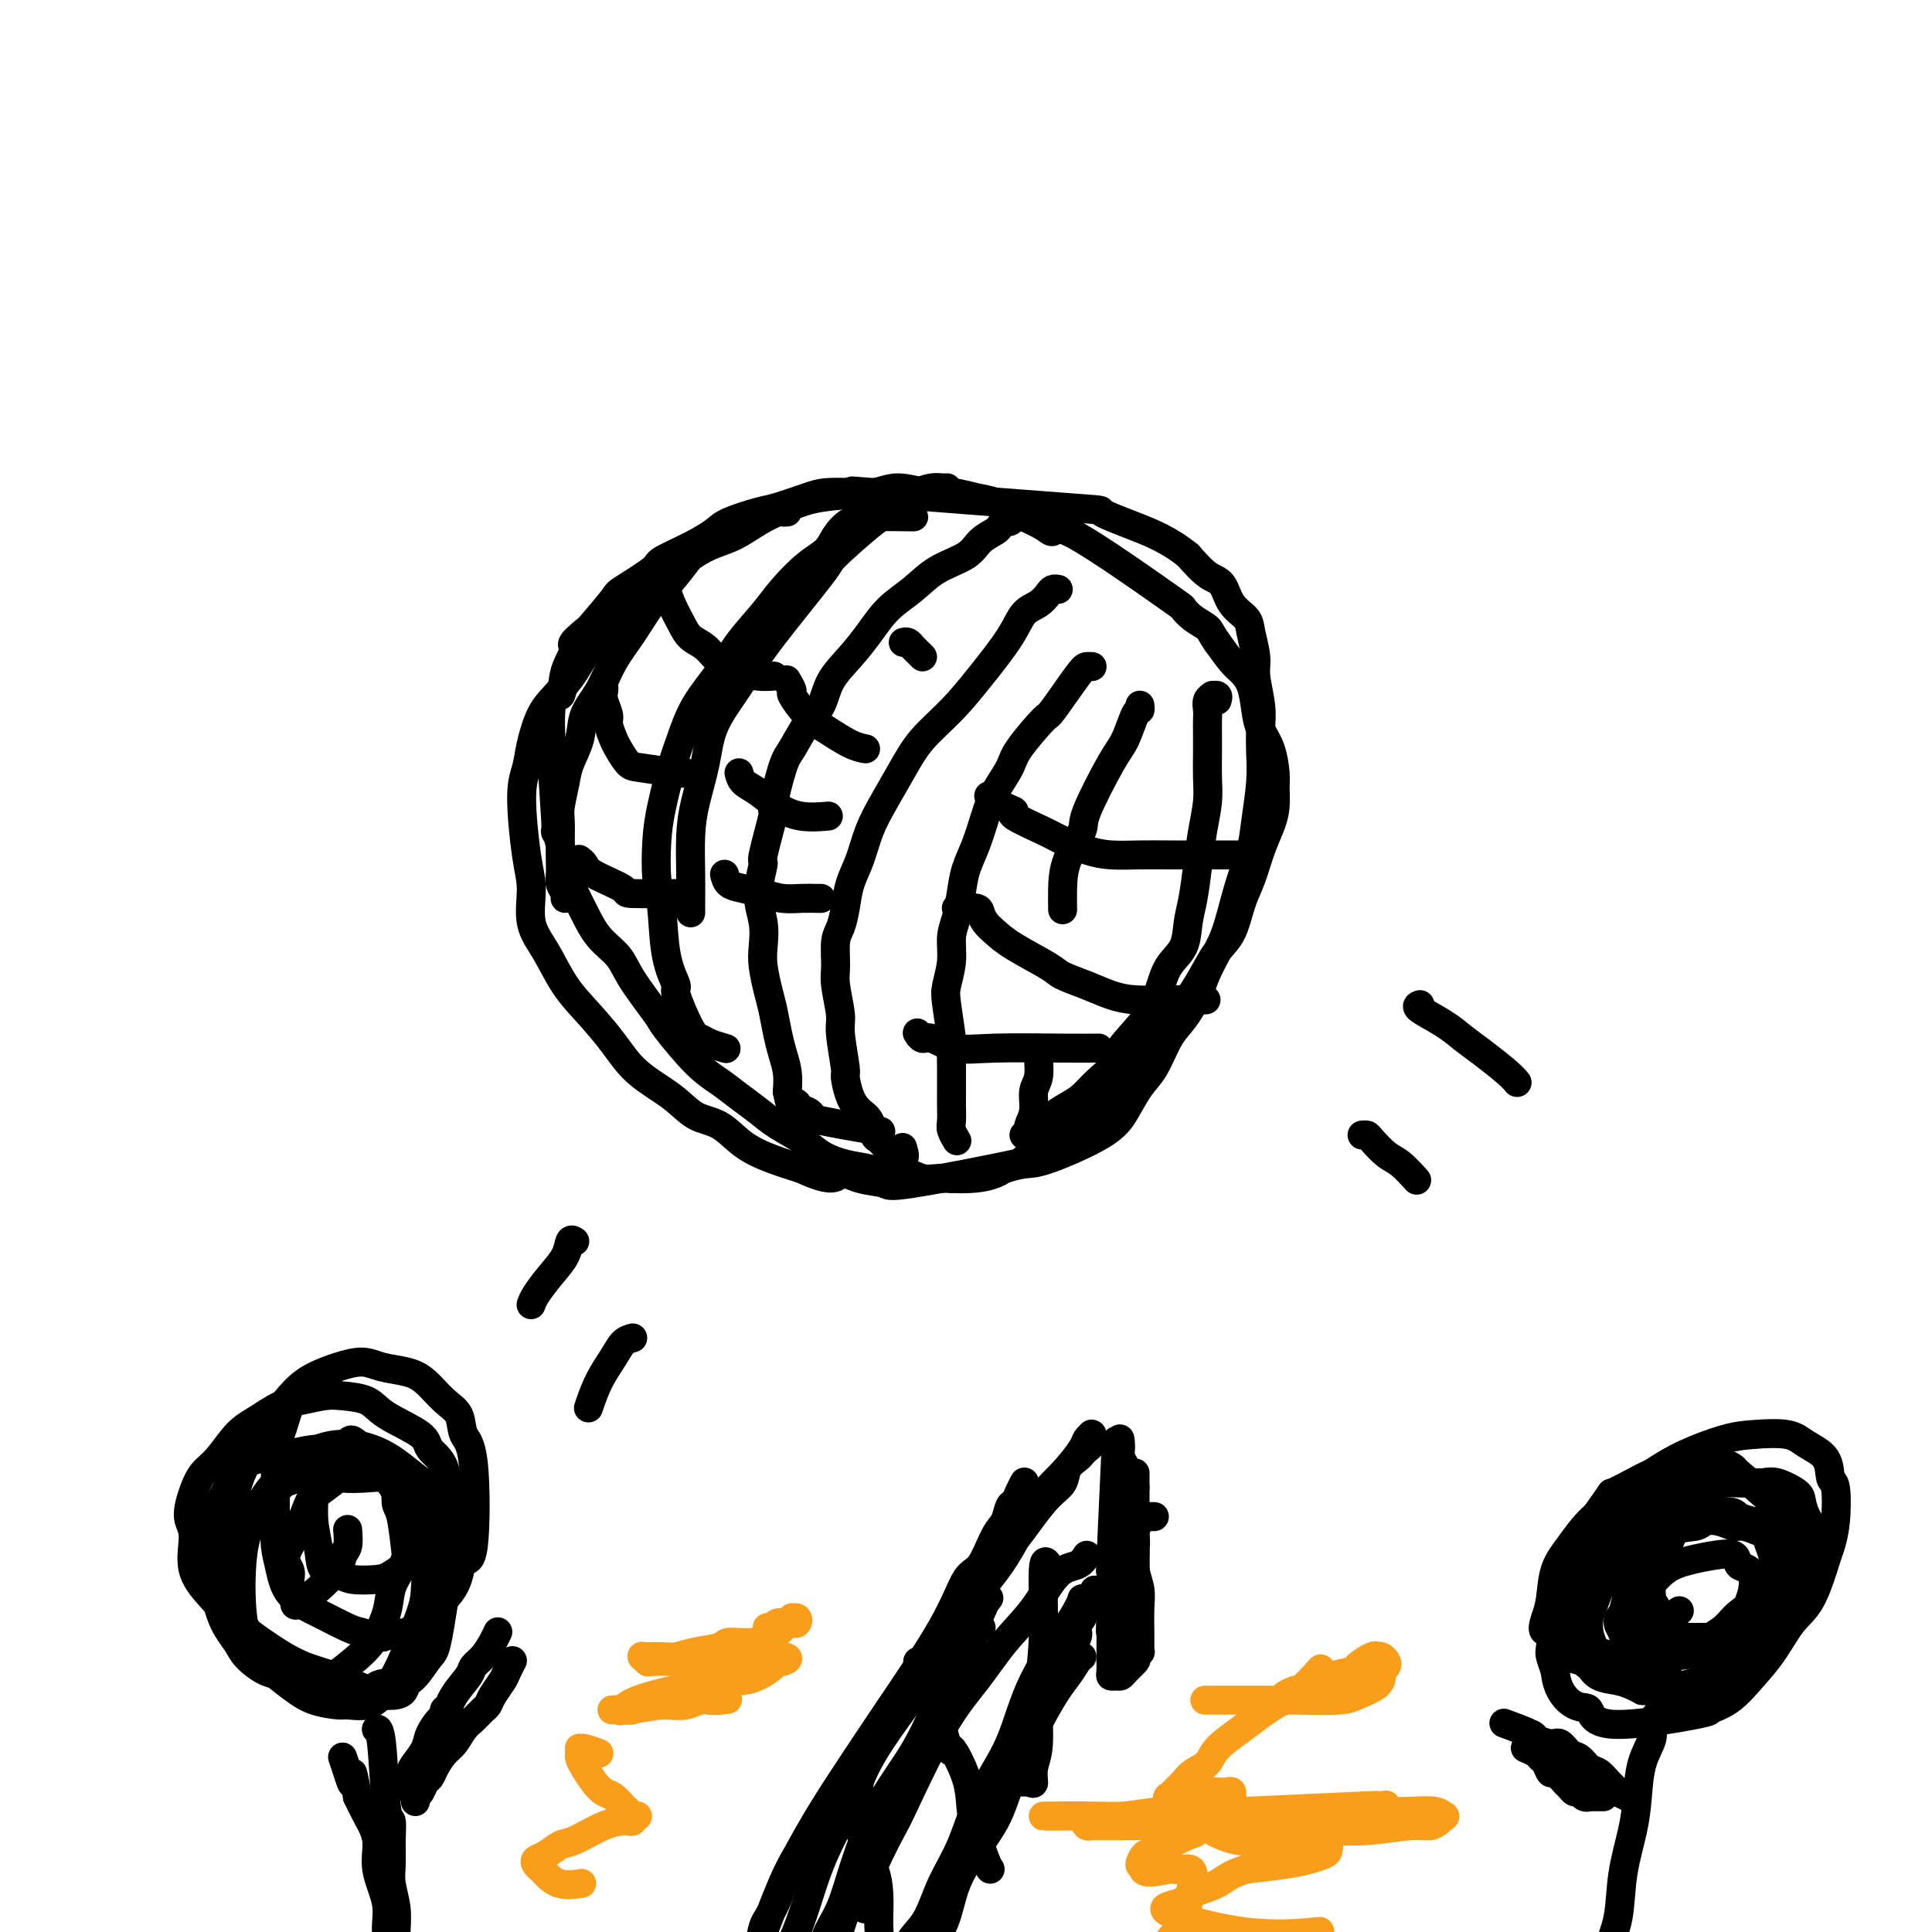 <svg viewBox='0 0 400 400' version='1.1' xmlns='http://www.w3.org/2000/svg' xmlns:xlink='http://www.w3.org/1999/xlink'><g fill='none' stroke='#000000' stroke-width='6' stroke-linecap='round' stroke-linejoin='round'><path d='M163,106c-0.399,0.039 -0.797,0.079 -1,0c-0.203,-0.079 -0.209,-0.276 -1,0c-0.791,0.276 -2.366,1.025 -4,2c-1.634,0.975 -3.326,2.177 -5,3c-1.674,0.823 -3.331,1.266 -5,2c-1.669,0.734 -3.349,1.758 -5,3c-1.651,1.242 -3.273,2.701 -5,4c-1.727,1.299 -3.557,2.437 -5,4c-1.443,1.563 -2.497,3.549 -4,5c-1.503,1.451 -3.453,2.365 -5,4c-1.547,1.635 -2.690,3.991 -4,6c-1.310,2.009 -2.786,3.671 -4,5c-1.214,1.329 -2.165,2.326 -3,4c-0.835,1.674 -1.554,4.027 -2,6c-0.446,1.973 -0.619,3.566 -1,5c-0.381,1.434 -0.969,2.709 -1,6c-0.031,3.291 0.497,8.598 1,12c0.503,3.402 0.983,4.897 1,7c0.017,2.103 -0.429,4.812 0,7c0.429,2.188 1.732,3.855 3,6c1.268,2.145 2.502,4.768 4,7c1.498,2.232 3.260,4.072 5,6c1.740,1.928 3.458,3.943 5,6c1.542,2.057 2.907,4.157 5,6c2.093,1.843 4.915,3.428 7,5c2.085,1.572 3.434,3.131 5,4c1.566,0.869 3.347,1.047 5,2c1.653,0.953 3.176,2.680 5,4c1.824,1.320 3.950,2.234 6,3c2.050,0.766 4.025,1.383 6,2'/><path d='M166,242c6.908,3.272 7.180,1.451 8,1c0.820,-0.451 2.190,0.469 4,1c1.810,0.531 4.061,0.672 5,1c0.939,0.328 0.567,0.843 6,0c5.433,-0.843 16.672,-3.043 21,-4c4.328,-0.957 1.746,-0.671 2,-1c0.254,-0.329 3.343,-1.273 6,-3c2.657,-1.727 4.881,-4.238 6,-5c1.119,-0.762 1.132,0.226 3,-2c1.868,-2.226 5.591,-7.667 8,-11c2.409,-3.333 3.503,-4.560 5,-6c1.497,-1.440 3.398,-3.095 5,-5c1.602,-1.905 2.904,-4.062 4,-6c1.096,-1.938 1.984,-3.658 3,-5c1.016,-1.342 2.160,-2.305 3,-4c0.840,-1.695 1.378,-4.122 2,-6c0.622,-1.878 1.329,-3.206 2,-5c0.671,-1.794 1.305,-4.053 2,-6c0.695,-1.947 1.452,-3.581 2,-5c0.548,-1.419 0.886,-2.623 1,-4c0.114,-1.377 0.003,-2.926 0,-4c-0.003,-1.074 0.102,-1.673 0,-3c-0.102,-1.327 -0.412,-3.381 -1,-5c-0.588,-1.619 -1.455,-2.802 -2,-4c-0.545,-1.198 -0.768,-2.409 -1,-4c-0.232,-1.591 -0.475,-3.560 -1,-5c-0.525,-1.440 -1.334,-2.349 -2,-3c-0.666,-0.651 -1.190,-1.043 -2,-2c-0.810,-0.957 -1.905,-2.478 -3,-4'/><path d='M252,133c-1.388,-1.984 -1.360,-2.443 -2,-3c-0.640,-0.557 -1.950,-1.213 -3,-2c-1.050,-0.787 -1.840,-1.705 -2,-2c-0.160,-0.295 0.311,0.033 -4,-3c-4.311,-3.033 -13.404,-9.428 -18,-12c-4.596,-2.572 -4.694,-1.323 -5,-1c-0.306,0.323 -0.821,-0.280 -2,-1c-1.179,-0.720 -3.021,-1.556 -4,-2c-0.979,-0.444 -1.096,-0.496 -2,-1c-0.904,-0.504 -2.597,-1.460 -4,-2c-1.403,-0.540 -2.517,-0.663 -4,-1c-1.483,-0.337 -3.336,-0.889 -5,-1c-1.664,-0.111 -3.138,0.218 -5,0c-1.862,-0.218 -4.113,-0.985 -6,-1c-1.887,-0.015 -3.412,0.721 -5,1c-1.588,0.279 -3.240,0.101 -5,0c-1.760,-0.101 -3.627,-0.126 -5,0c-1.373,0.126 -2.253,0.403 -4,1c-1.747,0.597 -4.362,1.513 -6,2c-1.638,0.487 -2.300,0.543 -4,1c-1.700,0.457 -4.440,1.313 -6,2c-1.560,0.687 -1.942,1.203 -3,2c-1.058,0.797 -2.791,1.873 -5,3c-2.209,1.127 -4.893,2.305 -6,3c-1.107,0.695 -0.637,0.908 -2,2c-1.363,1.092 -4.559,3.063 -6,4c-1.441,0.937 -1.126,0.839 -2,2c-0.874,1.161 -2.937,3.580 -5,6'/><path d='M122,130c-5.051,4.094 -3.178,3.328 -3,4c0.178,0.672 -1.340,2.784 -2,5c-0.660,2.216 -0.461,4.538 -1,5c-0.539,0.462 -1.817,-0.937 -2,4c-0.183,4.937 0.727,16.211 1,21c0.273,4.789 -0.093,3.094 0,3c0.093,-0.094 0.646,1.412 1,3c0.354,1.588 0.511,3.257 1,5c0.489,1.743 1.311,3.561 2,5c0.689,1.439 1.247,2.498 2,4c0.753,1.502 1.703,3.448 3,5c1.297,1.552 2.940,2.712 4,4c1.060,1.288 1.536,2.704 3,5c1.464,2.296 3.917,5.472 5,7c1.083,1.528 0.796,1.410 2,3c1.204,1.590 3.899,4.890 6,7c2.101,2.110 3.608,3.029 5,4c1.392,0.971 2.667,1.993 4,3c1.333,1.007 2.722,2.000 4,3c1.278,1.000 2.445,2.008 4,3c1.555,0.992 3.496,1.969 5,3c1.504,1.031 2.570,2.118 4,3c1.430,0.882 3.226,1.561 5,2c1.774,0.439 3.528,0.640 5,1c1.472,0.360 2.662,0.881 4,1c1.338,0.119 2.822,-0.164 4,0c1.178,0.164 2.048,0.775 3,1c0.952,0.225 1.986,0.064 3,0c1.014,-0.064 2.007,-0.032 3,0'/><path d='M197,244c5.375,0.282 7.813,-0.514 9,-1c1.187,-0.486 1.122,-0.663 2,-1c0.878,-0.337 2.699,-0.835 4,-1c1.301,-0.165 2.081,0.002 5,-1c2.919,-1.002 7.979,-3.174 11,-5c3.021,-1.826 4.005,-3.305 5,-5c0.995,-1.695 2.000,-3.604 3,-5c1.000,-1.396 1.996,-2.279 3,-4c1.004,-1.721 2.016,-4.279 3,-6c0.984,-1.721 1.940,-2.604 3,-4c1.060,-1.396 2.223,-3.306 3,-5c0.777,-1.694 1.168,-3.172 2,-5c0.832,-1.828 2.107,-4.004 3,-6c0.893,-1.996 1.406,-3.810 2,-6c0.594,-2.190 1.270,-4.755 2,-7c0.730,-2.245 1.516,-4.168 2,-6c0.484,-1.832 0.667,-3.572 1,-6c0.333,-2.428 0.817,-5.542 1,-8c0.183,-2.458 0.064,-4.259 0,-6c-0.064,-1.741 -0.073,-3.421 0,-5c0.073,-1.579 0.229,-3.055 0,-5c-0.229,-1.945 -0.842,-4.357 -1,-6c-0.158,-1.643 0.138,-2.517 0,-4c-0.138,-1.483 -0.711,-3.575 -1,-5c-0.289,-1.425 -0.296,-2.183 -1,-3c-0.704,-0.817 -2.106,-1.693 -3,-3c-0.894,-1.307 -1.279,-3.044 -2,-4c-0.721,-0.956 -1.777,-1.130 -3,-2c-1.223,-0.870 -2.611,-2.435 -4,-4'/><path d='M246,115c-3.885,-3.191 -7.596,-4.670 -11,-6c-3.404,-1.330 -6.499,-2.512 -7,-3c-0.501,-0.488 1.594,-0.282 -8,-1c-9.594,-0.718 -30.875,-2.359 -39,-3c-8.125,-0.641 -3.092,-0.281 -3,0c0.092,0.281 -4.757,0.485 -8,1c-3.243,0.515 -4.880,1.343 -7,2c-2.120,0.657 -4.724,1.143 -7,2c-2.276,0.857 -4.226,2.086 -6,3c-1.774,0.914 -3.374,1.513 -5,3c-1.626,1.487 -3.277,3.863 -5,6c-1.723,2.137 -3.516,4.034 -5,6c-1.484,1.966 -2.659,4.002 -4,6c-1.341,1.998 -2.850,3.959 -4,6c-1.150,2.041 -1.943,4.161 -3,6c-1.057,1.839 -2.378,3.396 -3,5c-0.622,1.604 -0.545,3.256 -1,5c-0.455,1.744 -1.442,3.580 -2,5c-0.558,1.420 -0.685,2.424 -1,4c-0.315,1.576 -0.816,3.724 -1,5c-0.184,1.276 -0.050,1.678 0,3c0.050,1.322 0.017,3.562 0,5c-0.017,1.438 -0.019,2.074 0,3c0.019,0.926 0.057,2.143 0,3c-0.057,0.857 -0.211,1.353 0,2c0.211,0.647 0.788,1.443 1,2c0.212,0.557 0.061,0.873 0,1c-0.061,0.127 -0.030,0.063 0,0'/><path d='M196,101c0.073,-0.005 0.145,-0.010 0,0c-0.145,0.010 -0.509,0.035 -1,0c-0.491,-0.035 -1.110,-0.131 -2,0c-0.890,0.131 -2.050,0.489 -3,1c-0.950,0.511 -1.689,1.173 -3,2c-1.311,0.827 -3.195,1.817 -6,4c-2.805,2.183 -6.530,5.558 -8,7c-1.470,1.442 -0.683,0.952 -3,4c-2.317,3.048 -7.738,9.633 -11,14c-3.262,4.367 -4.366,6.517 -6,9c-1.634,2.483 -3.797,5.299 -5,8c-1.203,2.701 -1.447,5.287 -2,8c-0.553,2.713 -1.416,5.554 -2,8c-0.584,2.446 -0.888,4.498 -1,7c-0.112,2.502 -0.030,5.454 0,8c0.030,2.546 0.008,4.685 0,6c-0.008,1.315 -0.002,1.804 0,2c0.002,0.196 0.001,0.098 0,0'/><path d='M189,107c0.240,0.011 0.480,0.023 -1,0c-1.480,-0.023 -4.681,-0.080 -7,0c-2.319,0.080 -3.758,0.295 -5,1c-1.242,0.705 -2.287,1.898 -3,3c-0.713,1.102 -1.093,2.113 -2,3c-0.907,0.887 -2.341,1.648 -4,3c-1.659,1.352 -3.543,3.293 -5,5c-1.457,1.707 -2.487,3.180 -4,5c-1.513,1.820 -3.507,3.988 -5,6c-1.493,2.012 -2.484,3.867 -4,6c-1.516,2.133 -3.559,4.545 -5,7c-1.441,2.455 -2.282,4.954 -3,7c-0.718,2.046 -1.313,3.641 -2,6c-0.687,2.359 -1.464,5.483 -2,8c-0.536,2.517 -0.829,4.426 -1,7c-0.171,2.574 -0.220,5.811 0,8c0.220,2.189 0.710,3.329 1,6c0.290,2.671 0.382,6.873 1,10c0.618,3.127 1.764,5.181 2,6c0.236,0.819 -0.437,0.405 0,2c0.437,1.595 1.985,5.198 3,7c1.015,1.802 1.499,1.803 2,2c0.501,0.197 1.020,0.592 2,1c0.980,0.408 2.423,0.831 3,1c0.577,0.169 0.289,0.085 0,0'/><path d='M210,107c-0.337,0.448 -0.674,0.896 -1,1c-0.326,0.104 -0.640,-0.135 -1,0c-0.360,0.135 -0.767,0.643 -1,1c-0.233,0.357 -0.294,0.563 -1,1c-0.706,0.437 -2.057,1.105 -3,2c-0.943,0.895 -1.476,2.016 -3,3c-1.524,0.984 -4.038,1.830 -6,3c-1.962,1.170 -3.373,2.664 -5,4c-1.627,1.336 -3.471,2.514 -5,4c-1.529,1.486 -2.744,3.281 -4,5c-1.256,1.719 -2.553,3.364 -4,5c-1.447,1.636 -3.044,3.265 -4,5c-0.956,1.735 -1.269,3.577 -2,5c-0.731,1.423 -1.878,2.426 -3,4c-1.122,1.574 -2.217,3.719 -3,5c-0.783,1.281 -1.252,1.697 -2,4c-0.748,2.303 -1.774,6.491 -2,8c-0.226,1.509 0.350,0.338 0,2c-0.350,1.662 -1.624,6.156 -2,8c-0.376,1.844 0.147,1.037 0,2c-0.147,0.963 -0.965,3.696 -1,6c-0.035,2.304 0.711,4.180 1,6c0.289,1.820 0.119,3.586 0,5c-0.119,1.414 -0.187,2.478 0,4c0.187,1.522 0.628,3.502 1,5c0.372,1.498 0.674,2.515 1,4c0.326,1.485 0.675,3.439 1,5c0.325,1.561 0.626,2.728 1,4c0.374,1.272 0.821,2.649 1,4c0.179,1.351 0.089,2.675 0,4'/><path d='M163,226c1.408,7.035 1.929,4.121 2,3c0.071,-1.121 -0.308,-0.451 0,0c0.308,0.451 1.304,0.682 2,1c0.696,0.318 1.094,0.725 1,1c-0.094,0.275 -0.679,0.420 2,1c2.679,0.580 8.623,1.594 11,2c2.377,0.406 1.189,0.203 0,0'/><path d='M219,122c0.094,0.017 0.187,0.033 0,0c-0.187,-0.033 -0.655,-0.116 -1,0c-0.345,0.116 -0.565,0.430 -1,1c-0.435,0.570 -1.083,1.396 -2,2c-0.917,0.604 -2.104,0.985 -3,2c-0.896,1.015 -1.502,2.663 -3,5c-1.498,2.337 -3.888,5.362 -6,8c-2.112,2.638 -3.945,4.889 -6,7c-2.055,2.111 -4.332,4.083 -6,6c-1.668,1.917 -2.727,3.778 -4,6c-1.273,2.222 -2.761,4.803 -4,7c-1.239,2.197 -2.230,4.010 -3,6c-0.770,1.990 -1.321,4.158 -2,6c-0.679,1.842 -1.488,3.357 -2,5c-0.512,1.643 -0.727,3.413 -1,5c-0.273,1.587 -0.605,2.992 -1,4c-0.395,1.008 -0.853,1.620 -1,3c-0.147,1.380 0.017,3.530 0,5c-0.017,1.470 -0.215,2.261 0,4c0.215,1.739 0.845,4.426 1,6c0.155,1.574 -0.163,2.036 0,4c0.163,1.964 0.807,5.431 1,7c0.193,1.569 -0.064,1.240 0,2c0.064,0.760 0.450,2.608 1,4c0.550,1.392 1.264,2.327 2,3c0.736,0.673 1.496,1.084 2,2c0.504,0.916 0.754,2.338 1,3c0.246,0.662 0.489,0.563 1,1c0.511,0.437 1.289,1.411 2,2c0.711,0.589 1.356,0.795 2,1'/><path d='M186,239c1.778,1.644 1.222,-0.244 1,-1c-0.222,-0.756 -0.111,-0.378 0,0'/><path d='M226,138c0.092,0.005 0.183,0.010 0,0c-0.183,-0.010 -0.641,-0.036 -1,0c-0.359,0.036 -0.619,0.132 -2,2c-1.381,1.868 -3.882,5.507 -5,7c-1.118,1.493 -0.852,0.841 -2,2c-1.148,1.159 -3.711,4.129 -5,6c-1.289,1.871 -1.305,2.642 -2,4c-0.695,1.358 -2.070,3.303 -3,5c-0.930,1.697 -1.415,3.146 -2,5c-0.585,1.854 -1.271,4.112 -2,6c-0.729,1.888 -1.501,3.406 -2,5c-0.499,1.594 -0.726,3.263 -1,5c-0.274,1.737 -0.596,3.542 -1,5c-0.404,1.458 -0.889,2.570 -1,4c-0.111,1.430 0.152,3.179 0,5c-0.152,1.821 -0.720,3.714 -1,5c-0.280,1.286 -0.271,1.965 0,4c0.271,2.035 0.805,5.426 1,7c0.195,1.574 0.053,1.332 0,2c-0.053,0.668 -0.015,2.248 0,4c0.015,1.752 0.008,3.678 0,5c-0.008,1.322 -0.016,2.039 0,3c0.016,0.961 0.056,2.165 0,3c-0.056,0.835 -0.207,1.302 0,2c0.207,0.698 0.774,1.628 1,2c0.226,0.372 0.113,0.186 0,0'/><path d='M138,119c0.017,0.796 0.034,1.593 0,2c-0.034,0.407 -0.119,0.426 0,1c0.119,0.574 0.443,1.705 1,3c0.557,1.295 1.348,2.756 2,4c0.652,1.244 1.164,2.270 2,3c0.836,0.730 1.997,1.162 3,2c1.003,0.838 1.849,2.081 3,3c1.151,0.919 2.608,1.514 4,2c1.392,0.486 2.721,0.862 4,1c1.279,0.138 2.508,0.040 3,0c0.492,-0.040 0.246,-0.020 0,0'/><path d='M125,142c0.032,0.277 0.064,0.553 0,1c-0.064,0.447 -0.225,1.063 0,2c0.225,0.937 0.837,2.195 1,3c0.163,0.805 -0.123,1.157 0,2c0.123,0.843 0.656,2.177 1,3c0.344,0.823 0.498,1.135 1,2c0.502,0.865 1.350,2.284 2,3c0.650,0.716 1.102,0.728 3,1c1.898,0.272 5.242,0.804 7,1c1.758,0.196 1.931,0.056 2,0c0.069,-0.056 0.035,-0.028 0,0'/><path d='M205,165c-0.268,-0.199 -0.535,-0.397 0,0c0.535,0.397 1.874,1.391 3,2c1.126,0.609 2.040,0.835 2,1c-0.040,0.165 -1.034,0.268 0,1c1.034,0.732 4.095,2.091 6,3c1.905,0.909 2.652,1.368 4,2c1.348,0.632 3.295,1.437 5,2c1.705,0.563 3.166,0.883 5,1c1.834,0.117 4.040,0.031 6,0c1.960,-0.031 3.674,-0.008 6,0c2.326,0.008 5.263,0.002 8,0c2.737,-0.002 5.275,-0.001 7,0c1.725,0.001 2.636,0.000 3,0c0.364,-0.000 0.182,-0.000 0,0'/><path d='M198,188c1.596,-0.064 3.193,-0.129 4,0c0.807,0.129 0.825,0.451 1,1c0.175,0.549 0.506,1.326 1,2c0.494,0.674 1.152,1.244 2,2c0.848,0.756 1.885,1.698 4,3c2.115,1.302 5.309,2.966 7,4c1.691,1.034 1.880,1.440 3,2c1.120,0.560 3.170,1.274 5,2c1.830,0.726 3.441,1.462 5,2c1.559,0.538 3.067,0.876 5,1c1.933,0.124 4.290,0.033 7,0c2.710,-0.033 5.774,-0.010 7,0c1.226,0.010 0.613,0.005 0,0'/><path d='M163,141c-0.131,-0.224 -0.263,-0.447 0,0c0.263,0.447 0.920,1.566 1,2c0.080,0.434 -0.416,0.183 0,1c0.416,0.817 1.744,2.702 3,4c1.256,1.298 2.440,2.008 4,3c1.560,0.992 3.497,2.267 5,3c1.503,0.733 2.572,0.924 3,1c0.428,0.076 0.214,0.038 0,0'/><path d='M153,160c0.174,0.694 0.349,1.387 1,2c0.651,0.613 1.779,1.145 3,2c1.221,0.855 2.533,2.033 4,3c1.467,0.967 3.087,1.722 5,2c1.913,0.278 4.118,0.079 5,0c0.882,-0.079 0.441,-0.040 0,0'/><path d='M150,181c0.179,0.754 0.358,1.509 1,2c0.642,0.491 1.748,0.720 3,1c1.252,0.280 2.651,0.611 4,1c1.349,0.389 2.649,0.836 4,1c1.351,0.164 2.754,0.044 4,0c1.246,-0.044 2.335,-0.012 3,0c0.665,0.012 0.904,0.003 1,0c0.096,-0.003 0.048,-0.002 0,0'/><path d='M120,178c-0.102,-0.075 -0.204,-0.150 0,0c0.204,0.150 0.715,0.523 1,1c0.285,0.477 0.344,1.056 2,2c1.656,0.944 4.908,2.253 6,3c1.092,0.747 0.025,0.932 2,1c1.975,0.068 6.993,0.019 9,0c2.007,-0.019 1.004,-0.010 0,0'/><path d='M190,214c-0.083,-0.130 -0.166,-0.259 0,0c0.166,0.259 0.580,0.907 1,1c0.420,0.093 0.845,-0.367 2,0c1.155,0.367 3.039,1.563 5,2c1.961,0.437 4.000,0.117 8,0c4.000,-0.117 9.962,-0.032 14,0c4.038,0.032 6.154,0.009 7,0c0.846,-0.009 0.423,-0.005 0,0'/><path d='M236,146c0.066,0.441 0.132,0.881 0,1c-0.132,0.119 -0.464,-0.085 -1,1c-0.536,1.085 -1.278,3.457 -2,5c-0.722,1.543 -1.423,2.257 -3,5c-1.577,2.743 -4.030,7.517 -5,10c-0.970,2.483 -0.456,2.676 -1,4c-0.544,1.324 -2.146,3.777 -3,6c-0.854,2.223 -0.961,4.214 -1,6c-0.039,1.786 -0.011,3.367 0,4c0.011,0.633 0.006,0.316 0,0'/><path d='M215,217c-0.033,0.456 -0.065,0.913 0,2c0.065,1.087 0.228,2.806 0,4c-0.228,1.194 -0.846,1.865 -1,3c-0.154,1.135 0.155,2.735 0,4c-0.155,1.265 -0.773,2.195 -1,3c-0.227,0.805 -0.061,1.486 0,2c0.061,0.514 0.017,0.861 0,1c-0.017,0.139 -0.009,0.069 0,0'/><path d='M187,133c0.332,-0.091 0.663,-0.182 1,0c0.337,0.182 0.678,0.636 1,1c0.322,0.364 0.625,0.636 1,1c0.375,0.364 0.821,0.818 1,1c0.179,0.182 0.089,0.091 0,0'/><path d='M252,145c0.121,-0.427 0.243,-0.854 0,-1c-0.243,-0.146 -0.850,-0.009 -1,0c-0.150,0.009 0.156,-0.108 0,0c-0.156,0.108 -0.774,0.443 -1,1c-0.226,0.557 -0.061,1.338 0,2c0.061,0.662 0.017,1.207 0,2c-0.017,0.793 -0.008,1.834 0,3c0.008,1.166 0.013,2.459 0,4c-0.013,1.541 -0.045,3.332 0,5c0.045,1.668 0.166,3.214 0,5c-0.166,1.786 -0.620,3.811 -1,6c-0.380,2.189 -0.686,4.541 -1,7c-0.314,2.459 -0.636,5.023 -1,7c-0.364,1.977 -0.770,3.367 -1,5c-0.230,1.633 -0.286,3.511 -1,5c-0.714,1.489 -2.088,2.590 -3,4c-0.912,1.410 -1.364,3.129 -2,5c-0.636,1.871 -1.458,3.894 -3,6c-1.542,2.106 -3.805,4.293 -5,6c-1.195,1.707 -1.321,2.932 -2,4c-0.679,1.068 -1.911,1.978 -3,3c-1.089,1.022 -2.036,2.158 -3,3c-0.964,0.842 -1.946,1.392 -3,2c-1.054,0.608 -2.181,1.273 -3,2c-0.819,0.727 -1.330,1.515 -2,2c-0.670,0.485 -1.499,0.666 -2,1c-0.501,0.334 -0.673,0.821 -1,1c-0.327,0.179 -0.808,0.051 -1,0c-0.192,-0.051 -0.096,-0.026 0,0'/><path d='M351,311c0.110,-0.001 0.220,-0.001 0,0c-0.220,0.001 -0.770,0.004 -1,0c-0.230,-0.004 -0.141,-0.013 0,0c0.141,0.013 0.333,0.049 0,0c-0.333,-0.049 -1.192,-0.183 -2,0c-0.808,0.183 -1.565,0.681 -2,1c-0.435,0.319 -0.549,0.458 -1,1c-0.451,0.542 -1.239,1.488 -2,2c-0.761,0.512 -1.495,0.589 -2,1c-0.505,0.411 -0.780,1.157 -1,2c-0.220,0.843 -0.386,1.785 -1,3c-0.614,1.215 -1.677,2.705 -2,4c-0.323,1.295 0.093,2.397 0,4c-0.093,1.603 -0.695,3.707 -1,5c-0.305,1.293 -0.313,1.776 0,3c0.313,1.224 0.946,3.189 1,4c0.054,0.811 -0.473,0.469 0,1c0.473,0.531 1.944,1.937 3,3c1.056,1.063 1.695,1.783 2,2c0.305,0.217 0.274,-0.069 1,0c0.726,0.069 2.207,0.493 3,1c0.793,0.507 0.897,1.097 2,1c1.103,-0.097 3.203,-0.879 4,-1c0.797,-0.121 0.291,0.421 1,0c0.709,-0.421 2.635,-1.803 4,-3c1.365,-1.197 2.170,-2.207 3,-3c0.830,-0.793 1.685,-1.367 3,-3c1.315,-1.633 3.090,-4.324 4,-6c0.910,-1.676 0.955,-2.338 1,-3'/><path d='M368,330c2.855,-4.009 1.992,-5.030 2,-6c0.008,-0.970 0.887,-1.887 1,-3c0.113,-1.113 -0.538,-2.422 0,-3c0.538,-0.578 2.267,-0.427 0,-3c-2.267,-2.573 -8.530,-7.871 -11,-10c-2.470,-2.129 -1.146,-1.088 -1,-1c0.146,0.088 -0.885,-0.777 -2,-1c-1.115,-0.223 -2.315,0.195 -3,0c-0.685,-0.195 -0.856,-1.003 -2,-1c-1.144,0.003 -3.260,0.818 -4,1c-0.740,0.182 -0.103,-0.268 -1,0c-0.897,0.268 -3.326,1.254 -5,2c-1.674,0.746 -2.591,1.252 -4,2c-1.409,0.748 -3.310,1.740 -4,2c-0.690,0.260 -0.171,-0.210 -1,1c-0.829,1.210 -3.007,4.101 -4,6c-0.993,1.899 -0.802,2.805 -1,4c-0.198,1.195 -0.786,2.678 -1,4c-0.214,1.322 -0.054,2.484 0,4c0.054,1.516 0.003,3.385 0,5c-0.003,1.615 0.042,2.975 0,4c-0.042,1.025 -0.170,1.713 0,3c0.170,1.287 0.640,3.171 1,4c0.360,0.829 0.610,0.603 1,1c0.390,0.397 0.919,1.416 2,2c1.081,0.584 2.714,0.734 4,1c1.286,0.266 2.225,0.647 3,1c0.775,0.353 1.388,0.676 2,1'/><path d='M340,350c3.302,0.337 7.058,-0.321 8,0c0.942,0.321 -0.929,1.620 2,0c2.929,-1.620 10.657,-6.159 14,-8c3.343,-1.841 2.300,-0.985 2,-1c-0.300,-0.015 0.144,-0.903 1,-2c0.856,-1.097 2.124,-2.404 3,-4c0.876,-1.596 1.360,-3.481 2,-5c0.640,-1.519 1.437,-2.671 2,-4c0.563,-1.329 0.893,-2.835 1,-4c0.107,-1.165 -0.010,-1.988 0,-3c0.010,-1.012 0.147,-2.212 0,-3c-0.147,-0.788 -0.580,-1.164 -1,-2c-0.420,-0.836 -0.829,-2.133 -1,-3c-0.171,-0.867 -0.105,-1.305 -1,-2c-0.895,-0.695 -2.752,-1.647 -4,-2c-1.248,-0.353 -1.885,-0.107 -3,0c-1.115,0.107 -2.706,0.075 -4,0c-1.294,-0.075 -2.291,-0.193 -4,0c-1.709,0.193 -4.129,0.696 -6,1c-1.871,0.304 -3.193,0.407 -5,1c-1.807,0.593 -4.098,1.676 -6,3c-1.902,1.324 -3.413,2.890 -5,5c-1.587,2.110 -3.249,4.763 -5,7c-1.751,2.237 -3.591,4.058 -5,6c-1.409,1.942 -2.388,4.005 -3,6c-0.612,1.995 -0.857,3.922 -1,5c-0.143,1.078 -0.184,1.308 0,2c0.184,0.692 0.592,1.846 1,3'/><path d='M322,346c0.270,4.057 2.444,6.198 4,7c1.556,0.802 2.495,0.264 3,1c0.505,0.736 0.578,2.746 5,3c4.422,0.254 13.194,-1.249 17,-2c3.806,-0.751 2.648,-0.752 3,-1c0.352,-0.248 2.215,-0.744 4,-2c1.785,-1.256 3.494,-3.274 5,-5c1.506,-1.726 2.810,-3.161 4,-5c1.190,-1.839 2.265,-4.081 3,-6c0.735,-1.919 1.129,-3.516 1,-5c-0.129,-1.484 -0.782,-2.856 -1,-4c-0.218,-1.144 -0.002,-2.062 0,-3c0.002,-0.938 -0.211,-1.897 -1,-3c-0.789,-1.103 -2.153,-2.352 -3,-3c-0.847,-0.648 -1.176,-0.697 -2,-1c-0.824,-0.303 -2.144,-0.862 -3,-1c-0.856,-0.138 -1.248,0.146 -2,0c-0.752,-0.146 -1.864,-0.720 -3,-1c-1.136,-0.280 -2.297,-0.266 -3,0c-0.703,0.266 -0.948,0.783 -2,1c-1.052,0.217 -2.910,0.135 -4,1c-1.090,0.865 -1.413,2.678 -2,4c-0.587,1.322 -1.437,2.154 -2,3c-0.563,0.846 -0.839,1.704 -1,3c-0.161,1.296 -0.208,3.028 0,4c0.208,0.972 0.671,1.185 1,2c0.329,0.815 0.522,2.233 1,3c0.478,0.767 1.239,0.884 2,1'/><path d='M346,337c1.528,2.000 3.348,2.000 4,2c0.652,0.000 0.137,0.000 1,0c0.863,0.000 3.104,0.000 4,0c0.896,0.000 0.448,0.000 0,0'/><path d='M351,314c-0.454,-0.009 -0.908,-0.019 -1,0c-0.092,0.019 0.178,0.066 0,0c-0.178,-0.066 -0.805,-0.246 -2,0c-1.195,0.246 -2.957,0.917 -4,1c-1.043,0.083 -1.365,-0.421 -3,1c-1.635,1.421 -4.583,4.767 -6,6c-1.417,1.233 -1.304,0.351 -2,2c-0.696,1.649 -2.200,5.828 -3,8c-0.800,2.172 -0.897,2.337 -1,3c-0.103,0.663 -0.214,1.824 0,3c0.214,1.176 0.751,2.365 1,3c0.249,0.635 0.211,0.715 1,1c0.789,0.285 2.407,0.775 4,1c1.593,0.225 3.162,0.185 5,0c1.838,-0.185 3.945,-0.515 6,-1c2.055,-0.485 4.058,-1.124 6,-2c1.942,-0.876 3.822,-1.990 5,-3c1.178,-1.010 1.653,-1.916 3,-3c1.347,-1.084 3.567,-2.345 5,-4c1.433,-1.655 2.080,-3.705 3,-5c0.920,-1.295 2.113,-1.834 3,-3c0.887,-1.166 1.467,-2.957 2,-4c0.533,-1.043 1.020,-1.337 1,-2c-0.020,-0.663 -0.545,-1.694 -1,-3c-0.455,-1.306 -0.838,-2.887 -2,-4c-1.162,-1.113 -3.103,-1.759 -4,-2c-0.897,-0.241 -0.749,-0.076 -2,0c-1.251,0.076 -3.902,0.061 -6,0c-2.098,-0.061 -3.642,-0.170 -5,0c-1.358,0.170 -2.531,0.620 -4,1c-1.469,0.380 -3.235,0.690 -5,1'/><path d='M345,309c-3.990,0.335 -2.965,0.172 -3,1c-0.035,0.828 -1.130,2.647 -2,3c-0.870,0.353 -1.517,-0.760 -2,3c-0.483,3.760 -0.804,12.394 -1,16c-0.196,3.606 -0.268,2.183 0,2c0.268,-0.183 0.877,0.874 2,2c1.123,1.126 2.760,2.321 4,3c1.240,0.679 2.083,0.843 3,1c0.917,0.157 1.909,0.306 4,0c2.091,-0.306 5.282,-1.068 7,-2c1.718,-0.932 1.964,-2.034 3,-3c1.036,-0.966 2.863,-1.794 4,-3c1.137,-1.206 1.584,-2.789 2,-4c0.416,-1.211 0.800,-2.051 1,-3c0.200,-0.949 0.214,-2.008 0,-3c-0.214,-0.992 -0.658,-1.916 -1,-3c-0.342,-1.084 -0.581,-2.329 -1,-3c-0.419,-0.671 -1.016,-0.768 -2,-1c-0.984,-0.232 -2.353,-0.600 -3,-1c-0.647,-0.400 -0.571,-0.833 -2,-1c-1.429,-0.167 -4.362,-0.067 -5,0c-0.638,0.067 1.018,0.103 -2,0c-3.018,-0.103 -10.710,-0.345 -15,0c-4.290,0.345 -5.178,1.278 -6,2c-0.822,0.722 -1.579,1.235 -2,2c-0.421,0.765 -0.504,1.782 -1,3c-0.496,1.218 -1.403,2.636 -2,4c-0.597,1.364 -0.885,2.676 -1,4c-0.115,1.324 -0.058,2.662 0,4'/><path d='M324,332c-0.921,3.317 -0.224,3.110 1,4c1.224,0.890 2.973,2.878 3,4c0.027,1.122 -1.669,1.378 2,3c3.669,1.622 12.704,4.611 17,6c4.296,1.389 3.853,1.180 5,1c1.147,-0.180 3.885,-0.329 6,-1c2.115,-0.671 3.607,-1.864 5,-3c1.393,-1.136 2.688,-2.214 4,-4c1.312,-1.786 2.642,-4.280 4,-6c1.358,-1.720 2.743,-2.664 4,-5c1.257,-2.336 2.386,-6.062 3,-8c0.614,-1.938 0.714,-2.087 1,-3c0.286,-0.913 0.758,-2.590 1,-5c0.242,-2.410 0.256,-5.553 0,-7c-0.256,-1.447 -0.780,-1.197 -1,-2c-0.220,-0.803 -0.134,-2.658 -1,-4c-0.866,-1.342 -2.684,-2.169 -4,-3c-1.316,-0.831 -2.131,-1.665 -4,-2c-1.869,-0.335 -4.791,-0.170 -7,0c-2.209,0.170 -3.704,0.344 -6,1c-2.296,0.656 -5.394,1.795 -8,3c-2.606,1.205 -4.719,2.476 -7,4c-2.281,1.524 -4.730,3.299 -7,5c-2.270,1.701 -4.363,3.326 -6,5c-1.637,1.674 -2.820,3.397 -4,5c-1.180,1.603 -2.356,3.085 -3,5c-0.644,1.915 -0.755,4.261 -1,6c-0.245,1.739 -0.622,2.869 -1,4'/><path d='M320,335c-1.251,3.597 0.123,2.591 1,3c0.877,0.409 1.258,2.235 2,3c0.742,0.765 1.844,0.469 2,1c0.156,0.531 -0.635,1.889 5,2c5.635,0.111 17.696,-1.026 23,-2c5.304,-0.974 3.850,-1.785 4,-3c0.150,-1.215 1.903,-2.835 3,-4c1.097,-1.165 1.537,-1.875 2,-3c0.463,-1.125 0.950,-2.666 1,-4c0.050,-1.334 -0.337,-2.460 -1,-3c-0.663,-0.540 -1.601,-0.494 -2,-1c-0.399,-0.506 -0.259,-1.563 -1,-2c-0.741,-0.437 -2.362,-0.255 -4,0c-1.638,0.255 -3.293,0.582 -5,1c-1.707,0.418 -3.468,0.927 -5,2c-1.532,1.073 -2.837,2.712 -4,4c-1.163,1.288 -2.184,2.226 -3,3c-0.816,0.774 -1.428,1.383 -2,2c-0.572,0.617 -1.104,1.241 -1,2c0.104,0.759 0.845,1.653 1,2c0.155,0.347 -0.276,0.148 0,0c0.276,-0.148 1.260,-0.246 2,0c0.740,0.246 1.238,0.835 3,0c1.762,-0.835 4.789,-3.096 6,-4c1.211,-0.904 0.605,-0.452 0,0'/><path d='M344,353c0.079,0.353 0.158,0.707 0,1c-0.158,0.293 -0.553,0.527 -1,1c-0.447,0.473 -0.945,1.186 -1,2c-0.055,0.814 0.332,1.729 0,3c-0.332,1.271 -1.383,2.898 -2,5c-0.617,2.102 -0.799,4.681 -1,7c-0.201,2.319 -0.421,4.380 -1,7c-0.579,2.620 -1.517,5.799 -2,9c-0.483,3.201 -0.511,6.423 -1,9c-0.489,2.577 -1.437,4.508 -2,7c-0.563,2.492 -0.739,5.543 -1,8c-0.261,2.457 -0.606,4.318 -1,6c-0.394,1.682 -0.837,3.184 -1,4c-0.163,0.816 -0.047,0.948 0,1c0.047,0.052 0.023,0.026 0,0'/><path d='M338,372c-0.476,-0.023 -0.953,-0.047 -1,0c-0.047,0.047 0.335,0.163 0,0c-0.335,-0.163 -1.388,-0.606 -2,-1c-0.612,-0.394 -0.783,-0.740 -1,-1c-0.217,-0.260 -0.481,-0.436 -1,-1c-0.519,-0.564 -1.294,-1.518 -2,-2c-0.706,-0.482 -1.342,-0.492 -2,-1c-0.658,-0.508 -1.337,-1.512 -2,-2c-0.663,-0.488 -1.311,-0.458 -2,-1c-0.689,-0.542 -1.418,-1.655 -2,-2c-0.582,-0.345 -1.015,0.079 -2,0c-0.985,-0.079 -2.522,-0.660 -3,-1c-0.478,-0.340 0.102,-0.438 -1,-1c-1.102,-0.562 -3.886,-1.589 -5,-2c-1.114,-0.411 -0.557,-0.205 0,0'/><path d='M332,372c-0.455,0.000 -0.911,0.000 -1,0c-0.089,-0.000 0.187,-0.000 0,0c-0.187,0.000 -0.838,0.001 -1,0c-0.162,-0.001 0.164,-0.004 0,0c-0.164,0.004 -0.817,0.016 -1,0c-0.183,-0.016 0.105,-0.060 0,0c-0.105,0.060 -0.605,0.225 -1,0c-0.395,-0.225 -0.687,-0.839 -1,-1c-0.313,-0.161 -0.647,0.130 -1,0c-0.353,-0.130 -0.724,-0.683 -1,-1c-0.276,-0.317 -0.455,-0.400 -1,-1c-0.545,-0.600 -1.454,-1.719 -2,-2c-0.546,-0.281 -0.728,0.275 -1,0c-0.272,-0.275 -0.634,-1.380 -1,-2c-0.366,-0.620 -0.737,-0.754 -1,-1c-0.263,-0.246 -0.417,-0.605 -1,-1c-0.583,-0.395 -1.595,-0.827 -2,-1c-0.405,-0.173 -0.202,-0.086 0,0'/><path d='M68,288c0.120,-0.310 0.239,-0.620 0,-1c-0.239,-0.380 -0.838,-0.831 -1,-1c-0.162,-0.169 0.111,-0.055 0,0c-0.111,0.055 -0.607,0.053 -1,0c-0.393,-0.053 -0.683,-0.155 -1,0c-0.317,0.155 -0.662,0.569 -1,1c-0.338,0.431 -0.668,0.881 -1,1c-0.332,0.119 -0.666,-0.092 -1,0c-0.334,0.092 -0.668,0.488 -1,1c-0.332,0.512 -0.663,1.142 -1,2c-0.337,0.858 -0.679,1.946 -1,3c-0.321,1.054 -0.622,2.074 -1,3c-0.378,0.926 -0.833,1.759 -1,3c-0.167,1.241 -0.045,2.890 0,4c0.045,1.110 0.015,1.681 0,3c-0.015,1.319 -0.014,3.385 0,5c0.014,1.615 0.043,2.780 0,4c-0.043,1.220 -0.157,2.496 0,4c0.157,1.504 0.584,3.237 1,5c0.416,1.763 0.819,3.557 2,5c1.181,1.443 3.139,2.535 4,3c0.861,0.465 0.624,0.302 2,1c1.376,0.698 4.363,2.255 6,3c1.637,0.745 1.923,0.676 3,1c1.077,0.324 2.946,1.042 4,1c1.054,-0.042 1.293,-0.843 2,-1c0.707,-0.157 1.880,0.329 3,0c1.120,-0.329 2.186,-1.473 3,-2c0.814,-0.527 1.375,-0.436 2,-1c0.625,-0.564 1.312,-1.782 2,-3'/><path d='M91,332c2.732,-2.240 3.562,-4.342 4,-6c0.438,-1.658 0.484,-2.874 1,-3c0.516,-0.126 1.503,0.838 2,-3c0.497,-3.838 0.503,-12.478 0,-17c-0.503,-4.522 -1.515,-4.928 -2,-6c-0.485,-1.072 -0.443,-2.812 -1,-4c-0.557,-1.188 -1.712,-1.825 -3,-3c-1.288,-1.175 -2.710,-2.887 -4,-4c-1.290,-1.113 -2.449,-1.627 -4,-2c-1.551,-0.373 -3.495,-0.604 -5,-1c-1.505,-0.396 -2.570,-0.957 -4,-1c-1.430,-0.043 -3.225,0.430 -5,1c-1.775,0.570 -3.529,1.236 -5,2c-1.471,0.764 -2.660,1.627 -4,3c-1.340,1.373 -2.832,3.255 -4,5c-1.168,1.745 -2.013,3.352 -3,5c-0.987,1.648 -2.118,3.337 -3,5c-0.882,1.663 -1.516,3.301 -2,5c-0.484,1.699 -0.819,3.459 -1,6c-0.181,2.541 -0.209,5.864 0,9c0.209,3.136 0.654,6.087 1,8c0.346,1.913 0.591,2.790 1,4c0.409,1.210 0.980,2.755 3,5c2.020,2.245 5.489,5.190 8,7c2.511,1.810 4.065,2.485 6,3c1.935,0.515 4.252,0.869 6,1c1.748,0.131 2.928,0.037 4,0c1.072,-0.037 2.036,-0.019 3,0'/><path d='M80,351c3.767,0.225 3.686,-1.211 4,-2c0.314,-0.789 1.024,-0.931 2,-2c0.976,-1.069 2.220,-3.065 3,-4c0.780,-0.935 1.098,-0.809 2,-6c0.902,-5.191 2.388,-15.697 3,-20c0.612,-4.303 0.348,-2.401 0,-2c-0.348,0.401 -0.782,-0.700 -1,-3c-0.218,-2.300 -0.219,-5.800 -1,-8c-0.781,-2.200 -2.341,-3.101 -3,-4c-0.659,-0.899 -0.418,-1.797 -2,-3c-1.582,-1.203 -4.986,-2.711 -7,-4c-2.014,-1.289 -2.638,-2.358 -4,-3c-1.362,-0.642 -3.463,-0.856 -5,-1c-1.537,-0.144 -2.511,-0.218 -4,0c-1.489,0.218 -3.494,0.726 -5,1c-1.506,0.274 -2.515,0.313 -4,1c-1.485,0.687 -3.448,2.023 -5,3c-1.552,0.977 -2.694,1.595 -4,3c-1.306,1.405 -2.776,3.598 -4,5c-1.224,1.402 -2.202,2.015 -3,3c-0.798,0.985 -1.417,2.342 -2,4c-0.583,1.658 -1.130,3.616 -1,5c0.130,1.384 0.939,2.195 1,4c0.061,1.805 -0.625,4.605 0,7c0.625,2.395 2.560,4.385 4,6c1.440,1.615 2.386,2.856 5,5c2.614,2.144 6.896,5.193 10,7c3.104,1.807 5.030,2.374 7,3c1.970,0.626 3.985,1.313 6,2'/><path d='M72,348c5.489,2.885 5.213,1.597 6,1c0.787,-0.597 2.638,-0.503 4,-1c1.362,-0.497 2.235,-1.584 3,-2c0.765,-0.416 1.422,-0.159 3,-4c1.578,-3.841 4.077,-11.779 5,-15c0.923,-3.221 0.271,-1.726 0,-2c-0.271,-0.274 -0.161,-2.317 0,-4c0.161,-1.683 0.375,-3.007 0,-5c-0.375,-1.993 -1.338,-4.656 -2,-6c-0.662,-1.344 -1.025,-1.369 -2,-2c-0.975,-0.631 -2.564,-1.866 -4,-3c-1.436,-1.134 -2.719,-2.165 -4,-3c-1.281,-0.835 -2.562,-1.474 -4,-2c-1.438,-0.526 -3.035,-0.941 -5,-1c-1.965,-0.059 -4.298,0.236 -6,1c-1.702,0.764 -2.771,1.998 -4,3c-1.229,1.002 -2.617,1.774 -4,3c-1.383,1.226 -2.761,2.908 -4,5c-1.239,2.092 -2.340,4.596 -3,7c-0.660,2.404 -0.880,4.709 -1,7c-0.120,2.291 -0.141,4.568 0,7c0.141,2.432 0.444,5.020 1,7c0.556,1.980 1.365,3.353 3,5c1.635,1.647 4.097,3.567 6,5c1.903,1.433 3.248,2.378 5,3c1.752,0.622 3.913,0.919 5,1c1.087,0.081 1.100,-0.055 2,0c0.900,0.055 2.686,0.301 4,0c1.314,-0.301 2.157,-1.151 3,-2'/><path d='M79,351c2.857,-3.133 5.499,-9.965 7,-14c1.501,-4.035 1.859,-5.272 2,-7c0.141,-1.728 0.063,-3.946 1,-5c0.937,-1.054 2.889,-0.945 0,-6c-2.889,-5.055 -10.618,-15.274 -14,-19c-3.382,-3.726 -2.416,-0.957 -3,0c-0.584,0.957 -2.716,0.103 -5,0c-2.284,-0.103 -4.720,0.544 -7,1c-2.280,0.456 -4.405,0.720 -6,1c-1.595,0.280 -2.659,0.574 -4,2c-1.341,1.426 -2.957,3.984 -4,6c-1.043,2.016 -1.513,3.492 -2,5c-0.487,1.508 -0.992,3.050 -1,5c-0.008,1.950 0.479,4.309 1,7c0.521,2.691 1.076,5.715 2,8c0.924,2.285 2.218,3.831 3,5c0.782,1.169 1.052,1.960 2,3c0.948,1.040 2.574,2.330 4,3c1.426,0.670 2.653,0.721 4,1c1.347,0.279 2.814,0.786 4,1c1.186,0.214 2.090,0.134 3,0c0.910,-0.134 1.826,-0.321 3,-1c1.174,-0.679 2.608,-1.851 4,-3c1.392,-1.149 2.744,-2.277 4,-4c1.256,-1.723 2.415,-4.041 3,-6c0.585,-1.959 0.596,-3.560 1,-5c0.404,-1.440 1.202,-2.720 2,-4'/><path d='M83,325c1.197,-2.835 1.191,-2.422 1,-4c-0.191,-1.578 -0.565,-5.148 -1,-7c-0.435,-1.852 -0.930,-1.988 -1,-3c-0.070,-1.012 0.287,-2.902 -2,-5c-2.287,-2.098 -7.217,-4.406 -10,-5c-2.783,-0.594 -3.418,0.526 -4,1c-0.582,0.474 -1.112,0.301 -2,1c-0.888,0.699 -2.133,2.268 -3,3c-0.867,0.732 -1.357,0.627 -2,1c-0.643,0.373 -1.440,1.224 -2,2c-0.560,0.776 -0.881,1.478 -1,2c-0.119,0.522 -0.034,0.863 0,1c0.034,0.137 0.017,0.068 0,0'/><path d='M75,300c0.083,0.001 0.167,0.002 -1,0c-1.167,-0.002 -3.583,-0.007 -5,0c-1.417,0.007 -1.833,0.026 -2,0c-0.167,-0.026 -0.083,-0.098 0,0c0.083,0.098 0.165,0.366 0,1c-0.165,0.634 -0.577,1.635 -1,3c-0.423,1.365 -0.858,3.094 -1,4c-0.142,0.906 0.010,0.988 0,2c-0.010,1.012 -0.182,2.954 0,5c0.182,2.046 0.717,4.195 1,6c0.283,1.805 0.314,3.267 1,4c0.686,0.733 2.026,0.738 3,1c0.974,0.262 1.583,0.782 3,1c1.417,0.218 3.641,0.133 5,0c1.359,-0.133 1.852,-0.315 3,-1c1.148,-0.685 2.950,-1.873 4,-3c1.050,-1.127 1.348,-2.191 2,-3c0.652,-0.809 1.659,-1.361 2,-2c0.341,-0.639 0.016,-1.366 0,-2c-0.016,-0.634 0.277,-1.175 0,-2c-0.277,-0.825 -1.122,-1.933 -2,-3c-0.878,-1.067 -1.787,-2.093 -3,-3c-1.213,-0.907 -2.731,-1.697 -4,-2c-1.269,-0.303 -2.290,-0.120 -4,0c-1.710,0.120 -4.110,0.177 -5,0c-0.890,-0.177 -0.269,-0.589 -1,0c-0.731,0.589 -2.815,2.178 -4,3c-1.185,0.822 -1.473,0.875 -2,2c-0.527,1.125 -1.293,3.321 -2,5c-0.707,1.679 -1.353,2.839 -2,4'/><path d='M60,320c-1.683,3.156 -0.391,4.044 0,5c0.391,0.956 -0.120,1.978 0,3c0.120,1.022 0.872,2.042 1,3c0.128,0.958 -0.369,1.854 1,1c1.369,-0.854 4.605,-3.459 6,-5c1.395,-1.541 0.948,-2.018 1,-2c0.052,0.018 0.602,0.530 1,0c0.398,-0.530 0.643,-2.101 1,-3c0.357,-0.899 0.827,-1.127 1,-2c0.173,-0.873 0.049,-2.392 0,-3c-0.049,-0.608 -0.025,-0.304 0,0'/><path d='M78,358c0.024,-0.010 0.049,-0.020 0,0c-0.049,0.020 -0.171,0.069 0,0c0.171,-0.069 0.635,-0.255 1,3c0.365,3.255 0.633,9.951 1,13c0.367,3.049 0.834,2.450 1,3c0.166,0.550 0.030,2.249 0,4c-0.030,1.751 0.044,3.553 0,5c-0.044,1.447 -0.208,2.538 0,4c0.208,1.462 0.788,3.294 1,5c0.212,1.706 0.057,3.287 0,5c-0.057,1.713 -0.015,3.558 0,5c0.015,1.442 0.004,2.480 0,4c-0.004,1.520 -0.001,3.522 0,5c0.001,1.478 0.000,2.432 0,3c-0.000,0.568 0.000,0.750 0,1c-0.000,0.250 -0.000,0.567 0,1c0.000,0.433 0.001,0.984 0,1c-0.001,0.016 -0.004,-0.501 0,-1c0.004,-0.499 0.016,-0.981 0,-1c-0.016,-0.019 -0.061,0.425 0,0c0.061,-0.425 0.229,-1.721 0,-3c-0.229,-1.279 -0.854,-2.543 -1,-4c-0.146,-1.457 0.187,-3.109 0,-5c-0.187,-1.891 -0.893,-4.021 -1,-6c-0.107,-1.979 0.386,-3.807 0,-6c-0.386,-2.193 -1.650,-4.753 -2,-7c-0.350,-2.247 0.213,-4.182 0,-6c-0.213,-1.818 -1.204,-3.519 -2,-5c-0.796,-1.481 -1.398,-2.740 -2,-4'/><path d='M74,372c-1.419,-8.032 -0.968,-4.112 -1,-3c-0.032,1.112 -0.547,-0.585 -1,-2c-0.453,-1.415 -0.844,-2.547 -1,-3c-0.156,-0.453 -0.078,-0.226 0,0'/><path d='M93,354c-0.438,-0.102 -0.876,-0.205 -1,0c-0.124,0.205 0.065,0.716 0,1c-0.065,0.284 -0.386,0.341 -1,1c-0.614,0.659 -1.523,1.920 -2,3c-0.477,1.080 -0.524,1.978 -1,3c-0.476,1.022 -1.383,2.169 -2,3c-0.617,0.831 -0.946,1.348 -1,2c-0.054,0.652 0.167,1.441 0,2c-0.167,0.559 -0.723,0.888 -1,1c-0.277,0.112 -0.274,0.008 0,0c0.274,-0.008 0.818,0.080 1,0c0.182,-0.080 0.003,-0.327 0,-1c-0.003,-0.673 0.172,-1.771 1,-3c0.828,-1.229 2.310,-2.588 3,-4c0.690,-1.412 0.590,-2.878 1,-4c0.410,-1.122 1.331,-1.899 2,-3c0.669,-1.101 1.086,-2.525 2,-4c0.914,-1.475 2.326,-3.001 3,-4c0.674,-0.999 0.612,-1.469 1,-2c0.388,-0.531 1.228,-1.122 2,-2c0.772,-0.878 1.477,-2.044 2,-3c0.523,-0.956 0.864,-1.702 1,-2c0.136,-0.298 0.068,-0.149 0,0'/><path d='M86,373c0.024,-0.438 0.048,-0.876 0,-1c-0.048,-0.124 -0.168,0.067 0,0c0.168,-0.067 0.625,-0.392 1,-1c0.375,-0.608 0.667,-1.499 1,-2c0.333,-0.501 0.708,-0.613 1,-1c0.292,-0.387 0.501,-1.048 1,-2c0.499,-0.952 1.289,-2.195 2,-3c0.711,-0.805 1.342,-1.171 2,-2c0.658,-0.829 1.341,-2.122 2,-3c0.659,-0.878 1.294,-1.341 2,-2c0.706,-0.659 1.484,-1.513 2,-2c0.516,-0.487 0.769,-0.607 1,-1c0.231,-0.393 0.440,-1.058 1,-2c0.560,-0.942 1.470,-2.160 2,-3c0.530,-0.840 0.681,-1.303 1,-2c0.319,-0.697 0.805,-1.628 1,-2c0.195,-0.372 0.097,-0.186 0,0'/><path d='M294,208c-0.468,0.157 -0.935,0.314 0,1c0.935,0.686 3.274,1.900 5,3c1.726,1.100 2.841,2.085 4,3c1.159,0.915 2.362,1.761 4,3c1.638,1.239 3.710,2.872 5,4c1.290,1.128 1.797,1.751 2,2c0.203,0.249 0.101,0.125 0,0'/><path d='M282,235c0.382,-0.032 0.765,-0.064 1,0c0.235,0.064 0.323,0.224 1,1c0.677,0.776 1.944,2.167 3,3c1.056,0.833 1.900,1.109 3,2c1.100,0.891 2.457,2.397 3,3c0.543,0.603 0.271,0.301 0,0'/><path d='M119,257c-0.378,-0.247 -0.756,-0.493 -1,0c-0.244,0.493 -0.353,1.726 -1,3c-0.647,1.274 -1.833,2.589 -3,4c-1.167,1.411 -2.314,2.918 -3,4c-0.686,1.082 -0.910,1.738 -1,2c-0.090,0.262 -0.045,0.131 0,0'/><path d='M131,277c-0.694,0.195 -1.388,0.389 -2,1c-0.612,0.611 -1.144,1.638 -2,3c-0.856,1.362 -2.038,3.059 -3,5c-0.962,1.941 -1.703,4.126 -2,5c-0.297,0.874 -0.148,0.437 0,0'/><path d='M203,337c0.117,-0.017 0.234,-0.034 0,0c-0.234,0.034 -0.818,0.120 -1,0c-0.182,-0.120 0.038,-0.447 0,0c-0.038,0.447 -0.333,1.669 -1,3c-0.667,1.331 -1.707,2.772 -3,5c-1.293,2.228 -2.838,5.245 -4,8c-1.162,2.755 -1.939,5.250 -3,8c-1.061,2.750 -2.406,5.757 -4,9c-1.594,3.243 -3.439,6.722 -5,10c-1.561,3.278 -2.839,6.354 -4,9c-1.161,2.646 -2.205,4.861 -3,7c-0.795,2.139 -1.341,4.203 -2,6c-0.659,1.797 -1.430,3.326 -2,5c-0.570,1.674 -0.938,3.491 -1,4c-0.062,0.509 0.183,-0.292 0,0c-0.183,0.292 -0.794,1.675 -1,2c-0.206,0.325 -0.008,-0.409 0,-1c0.008,-0.591 -0.176,-1.040 0,-2c0.176,-0.960 0.711,-2.429 1,-4c0.289,-1.571 0.331,-3.242 1,-5c0.669,-1.758 1.967,-3.604 3,-6c1.033,-2.396 1.803,-5.344 3,-9c1.197,-3.656 2.820,-8.021 5,-12c2.180,-3.979 4.916,-7.572 7,-11c2.084,-3.428 3.517,-6.692 5,-10c1.483,-3.308 3.015,-6.660 4,-9c0.985,-2.340 1.424,-3.669 2,-5c0.576,-1.331 1.288,-2.666 2,-4'/><path d='M202,335c3.300,-6.173 1.550,-2.106 1,-1c-0.550,1.106 0.099,-0.748 0,-1c-0.099,-0.252 -0.946,1.099 0,0c0.946,-1.099 3.684,-4.649 0,0c-3.684,4.649 -13.791,17.498 -19,25c-5.209,7.502 -5.522,9.658 -7,13c-1.478,3.342 -4.122,7.871 -6,12c-1.878,4.129 -2.989,7.858 -4,11c-1.011,3.142 -1.921,5.696 -3,8c-1.079,2.304 -2.327,4.357 -3,6c-0.673,1.643 -0.773,2.876 -1,4c-0.227,1.124 -0.583,2.140 -1,3c-0.417,0.860 -0.896,1.565 -1,2c-0.104,0.435 0.168,0.601 0,1c-0.168,0.399 -0.776,1.030 -1,1c-0.224,-0.030 -0.064,-0.723 0,-1c0.064,-0.277 0.032,-0.139 0,0'/><path d='M187,352c-0.080,-0.369 -0.160,-0.738 0,-1c0.160,-0.262 0.559,-0.417 1,-1c0.441,-0.583 0.922,-1.594 2,-3c1.078,-1.406 2.752,-3.207 4,-5c1.248,-1.793 2.071,-3.579 3,-5c0.929,-1.421 1.966,-2.479 3,-4c1.034,-1.521 2.065,-3.506 3,-5c0.935,-1.494 1.774,-2.496 3,-4c1.226,-1.504 2.838,-3.509 4,-5c1.162,-1.491 1.873,-2.469 3,-4c1.127,-1.531 2.669,-3.614 4,-5c1.331,-1.386 2.450,-2.073 3,-3c0.550,-0.927 0.529,-2.093 1,-3c0.471,-0.907 1.433,-1.553 2,-2c0.567,-0.447 0.740,-0.693 1,-1c0.260,-0.307 0.606,-0.675 1,-1c0.394,-0.325 0.838,-0.609 1,-1c0.162,-0.391 0.044,-0.890 0,-1c-0.044,-0.110 -0.015,0.170 0,0c0.015,-0.170 0.017,-0.788 0,-1c-0.017,-0.212 -0.053,-0.018 0,0c0.053,0.018 0.196,-0.140 0,0c-0.196,0.140 -0.733,0.577 -1,1c-0.267,0.423 -0.266,0.831 -1,2c-0.734,1.169 -2.202,3.101 -4,5c-1.798,1.899 -3.925,3.767 -6,7c-2.075,3.233 -4.097,7.832 -7,12c-2.903,4.168 -6.687,7.905 -10,12c-3.313,4.095 -6.157,8.547 -9,13'/><path d='M188,349c-8.495,12.147 -10.732,16.515 -12,19c-1.268,2.485 -1.566,3.086 -3,5c-1.434,1.914 -4.004,5.139 -6,8c-1.996,2.861 -3.418,5.357 -5,9c-1.582,3.643 -3.325,8.434 -4,10c-0.675,1.566 -0.283,-0.093 0,-1c0.283,-0.907 0.457,-1.064 1,-2c0.543,-0.936 1.454,-2.652 2,-4c0.546,-1.348 0.726,-2.327 2,-5c1.274,-2.673 3.643,-7.038 6,-11c2.357,-3.962 4.703,-7.519 7,-11c2.297,-3.481 4.544,-6.887 8,-12c3.456,-5.113 8.120,-11.935 11,-17c2.880,-5.065 3.976,-8.373 5,-10c1.024,-1.627 1.976,-1.573 3,-3c1.024,-1.427 2.119,-4.335 3,-6c0.881,-1.665 1.546,-2.086 2,-3c0.454,-0.914 0.696,-2.322 1,-3c0.304,-0.678 0.670,-0.626 1,-1c0.330,-0.374 0.625,-1.172 1,-2c0.375,-0.828 0.832,-1.684 1,-2c0.168,-0.316 0.048,-0.090 0,0c-0.048,0.090 -0.024,0.045 0,0'/><path d='M234,314c0.030,0.103 0.061,0.206 0,0c-0.061,-0.206 -0.212,-0.723 0,0c0.212,0.723 0.789,2.684 1,4c0.211,1.316 0.056,1.988 0,3c-0.056,1.012 -0.015,2.365 0,4c0.015,1.635 0.003,3.552 0,5c-0.003,1.448 0.003,2.426 0,4c-0.003,1.574 -0.015,3.743 0,5c0.015,1.257 0.057,1.602 0,2c-0.057,0.398 -0.211,0.850 0,1c0.211,0.150 0.789,-0.002 1,0c0.211,0.002 0.056,0.156 0,0c-0.056,-0.156 -0.014,-0.624 0,-1c0.014,-0.376 0.000,-0.659 0,-1c-0.000,-0.341 0.014,-0.739 0,-2c-0.014,-1.261 -0.056,-3.387 0,-5c0.056,-1.613 0.211,-2.715 0,-4c-0.211,-1.285 -0.789,-2.753 -1,-4c-0.211,-1.247 -0.057,-2.273 0,-3c0.057,-0.727 0.015,-1.154 0,-2c-0.015,-0.846 -0.004,-2.110 0,-3c0.004,-0.890 0.001,-1.405 0,-2c-0.001,-0.595 -0.000,-1.269 0,-2c0.000,-0.731 0.000,-1.520 0,-2c-0.000,-0.480 -0.000,-0.651 0,-1c0.000,-0.349 0.000,-0.877 0,-1c-0.000,-0.123 -0.000,0.159 0,0c0.000,-0.159 0.000,-0.760 0,-1c-0.000,-0.240 -0.000,-0.120 0,0'/><path d='M235,308c0.000,-5.486 0.000,-2.203 0,-1c0.000,1.203 0.000,0.324 0,0c0.000,-0.324 0.000,-0.093 0,0c0.000,0.093 0.000,0.046 0,0'/><path d='M224,343c-0.266,0.169 -0.532,0.337 -1,1c-0.468,0.663 -1.136,1.820 -2,3c-0.864,1.180 -1.922,2.382 -4,6c-2.078,3.618 -5.174,9.650 -7,14c-1.826,4.350 -2.380,7.016 -4,10c-1.620,2.984 -4.304,6.284 -6,9c-1.696,2.716 -2.402,4.847 -3,7c-0.598,2.153 -1.087,4.328 -2,6c-0.913,1.672 -2.248,2.840 -3,4c-0.752,1.160 -0.920,2.312 -1,3c-0.080,0.688 -0.071,0.912 0,1c0.071,0.088 0.205,0.041 0,0c-0.205,-0.041 -0.747,-0.074 -1,0c-0.253,0.074 -0.216,0.257 0,-1c0.216,-1.257 0.610,-3.952 1,-5c0.390,-1.048 0.774,-0.449 1,-1c0.226,-0.551 0.293,-2.251 1,-4c0.707,-1.749 2.055,-3.548 3,-5c0.945,-1.452 1.487,-2.559 3,-6c1.513,-3.441 3.996,-9.217 6,-13c2.004,-3.783 3.530,-5.572 5,-8c1.470,-2.428 2.885,-5.494 4,-8c1.115,-2.506 1.930,-4.453 3,-6c1.070,-1.547 2.394,-2.693 3,-4c0.606,-1.307 0.492,-2.773 1,-4c0.508,-1.227 1.637,-2.215 2,-3c0.363,-0.785 -0.039,-1.367 0,-2c0.039,-0.633 0.520,-1.316 1,-2'/><path d='M224,335c5.105,-11.083 1.367,-3.291 0,-1c-1.367,2.291 -0.365,-0.921 0,-2c0.365,-1.079 0.092,-0.026 0,0c-0.092,0.026 -0.002,-0.976 0,-1c0.002,-0.024 -0.084,0.932 -2,4c-1.916,3.068 -5.661,8.250 -8,13c-2.339,4.750 -3.273,9.068 -5,13c-1.727,3.932 -4.249,7.480 -6,11c-1.751,3.520 -2.732,7.014 -4,10c-1.268,2.986 -2.823,5.466 -4,8c-1.177,2.534 -1.975,5.123 -3,7c-1.025,1.877 -2.276,3.044 -3,4c-0.724,0.956 -0.921,1.702 -1,2c-0.079,0.298 -0.039,0.149 0,0'/><path d='M217,324c0.122,0.233 0.244,0.467 0,0c-0.244,-0.467 -0.854,-1.633 -1,1c-0.146,2.633 0.171,9.067 0,14c-0.171,4.933 -0.831,8.365 -1,12c-0.169,3.635 0.154,7.471 0,10c-0.154,2.529 -0.784,3.749 -1,5c-0.216,1.251 -0.017,2.531 0,3c0.017,0.469 -0.149,0.126 -1,0c-0.851,-0.126 -2.386,-0.036 -3,0c-0.614,0.036 -0.307,0.018 0,0'/><path d='M190,344c0.429,0.623 0.857,1.246 1,1c0.143,-0.246 -0.001,-1.361 1,2c1.001,3.361 3.146,11.197 4,14c0.854,2.803 0.417,0.572 1,1c0.583,0.428 2.184,3.516 3,6c0.816,2.484 0.846,4.365 1,6c0.154,1.635 0.433,3.026 1,5c0.567,1.974 1.422,4.531 2,6c0.578,1.469 0.879,1.848 1,2c0.121,0.152 0.060,0.076 0,0'/><path d='M177,365c0.505,-1.246 1.010,-2.492 1,0c-0.010,2.492 -0.536,8.720 0,13c0.536,4.280 2.133,6.610 3,9c0.867,2.390 1.003,4.840 1,7c-0.003,2.160 -0.144,4.029 0,6c0.144,1.971 0.575,4.044 1,6c0.425,1.956 0.845,3.796 1,5c0.155,1.204 0.044,1.773 0,2c-0.044,0.227 -0.022,0.114 0,0'/><path d='M225,322c-0.505,0.788 -1.011,1.577 -2,2c-0.989,0.423 -2.462,0.482 -4,2c-1.538,1.518 -3.141,4.496 -5,7c-1.859,2.504 -3.973,4.535 -6,7c-2.027,2.465 -3.968,5.365 -6,8c-2.032,2.635 -4.156,5.005 -7,10c-2.844,4.995 -6.408,12.614 -8,16c-1.592,3.386 -1.211,2.540 -2,4c-0.789,1.460 -2.748,5.226 -4,8c-1.252,2.774 -1.799,4.554 -2,6c-0.201,1.446 -0.058,2.556 0,3c0.058,0.444 0.029,0.222 0,0'/><path d='M239,314c-0.307,0.002 -0.615,0.003 -1,0c-0.385,-0.003 -0.849,-0.011 -1,0c-0.151,0.011 0.009,0.039 0,0c-0.009,-0.039 -0.188,-0.147 -1,1c-0.812,1.147 -2.256,3.550 -3,5c-0.744,1.450 -0.788,1.948 -1,3c-0.212,1.052 -0.593,2.658 -1,5c-0.407,2.342 -0.841,5.419 -1,7c-0.159,1.581 -0.043,1.667 0,3c0.043,1.333 0.015,3.912 0,5c-0.015,1.088 -0.015,0.684 0,1c0.015,0.316 0.044,1.351 0,2c-0.044,0.649 -0.162,0.913 0,1c0.162,0.087 0.604,-0.002 1,0c0.396,0.002 0.747,0.094 1,0c0.253,-0.094 0.407,-0.374 1,-1c0.593,-0.626 1.623,-1.598 2,-2c0.377,-0.402 0.101,-0.235 0,-1c-0.101,-0.765 -0.027,-2.462 0,-4c0.027,-1.538 0.008,-2.919 0,-5c-0.008,-2.081 -0.006,-4.864 0,-7c0.006,-2.136 0.017,-3.626 0,-5c-0.017,-1.374 -0.061,-2.633 0,-4c0.061,-1.367 0.227,-2.841 0,-4c-0.227,-1.159 -0.848,-2.001 -1,-3c-0.152,-0.999 0.165,-2.154 0,-3c-0.165,-0.846 -0.814,-1.382 -1,-2c-0.186,-0.618 0.090,-1.320 0,-2c-0.090,-0.680 -0.545,-1.340 -1,-2'/><path d='M232,302c-0.405,-6.929 0.084,-3.252 0,-2c-0.084,1.252 -0.741,0.080 -1,0c-0.259,-0.080 -0.122,0.933 0,0c0.122,-0.933 0.228,-3.813 0,1c-0.228,4.813 -0.789,17.317 -1,22c-0.211,4.683 -0.071,1.544 0,3c0.071,1.456 0.071,7.507 0,10c-0.071,2.493 -0.215,1.429 0,2c0.215,0.571 0.790,2.778 1,4c0.210,1.222 0.056,1.461 0,2c-0.056,0.539 -0.015,1.378 0,2c0.015,0.622 0.004,1.026 0,1c-0.004,-0.026 -0.001,-0.481 0,-1c0.001,-0.519 0.000,-1.103 0,-2c-0.000,-0.897 -0.000,-2.109 0,-4c0.000,-1.891 0.000,-4.463 0,-7c-0.000,-2.537 -0.000,-5.040 0,-7c0.000,-1.960 0.000,-3.378 0,-5c-0.000,-1.622 -0.000,-3.448 0,-5c0.000,-1.552 0.000,-2.830 0,-4c-0.000,-1.170 -0.000,-2.234 0,-3c0.000,-0.766 0.000,-1.236 0,-2c-0.000,-0.764 -0.000,-1.821 0,-3c0.000,-1.179 0.000,-2.480 0,-3c-0.000,-0.520 -0.000,-0.260 0,0'/></g>
<g fill='none' stroke='#F99E1B' stroke-width='6' stroke-linecap='round' stroke-linejoin='round'><path d='M250,352c0.162,-0.000 0.324,-0.000 0,0c-0.324,0.000 -1.135,0.001 0,0c1.135,-0.001 4.217,-0.002 7,0c2.783,0.002 5.267,0.009 7,0c1.733,-0.009 2.713,-0.034 5,0c2.287,0.034 5.880,0.125 8,0c2.120,-0.125 2.768,-0.467 4,-1c1.232,-0.533 3.049,-1.256 4,-2c0.951,-0.744 1.037,-1.510 1,-2c-0.037,-0.490 -0.196,-0.706 0,-1c0.196,-0.294 0.746,-0.667 1,-1c0.254,-0.333 0.211,-0.627 0,-1c-0.211,-0.373 -0.590,-0.825 -1,-1c-0.410,-0.175 -0.853,-0.072 -1,0c-0.147,0.072 0.001,0.112 0,0c-0.001,-0.112 -0.150,-0.377 -1,0c-0.850,0.377 -2.402,1.396 -3,2c-0.598,0.604 -0.244,0.793 -1,1c-0.756,0.207 -2.622,0.434 -4,1c-1.378,0.566 -2.268,1.472 -3,2c-0.732,0.528 -1.305,0.677 -2,1c-0.695,0.323 -1.512,0.820 -2,1c-0.488,0.180 -0.646,0.045 -1,0c-0.354,-0.045 -0.904,0.002 -1,0c-0.096,-0.002 0.263,-0.052 0,0c-0.263,0.052 -1.148,0.206 -1,0c0.148,-0.206 1.328,-0.773 2,-1c0.672,-0.227 0.836,-0.113 1,0'/><path d='M269,350c1.356,-1.044 3.244,-3.156 4,-4c0.756,-0.844 0.378,-0.422 0,0'/><path d='M160,337c-0.397,0.009 -0.793,0.017 -1,0c-0.207,-0.017 -0.223,-0.061 0,0c0.223,0.061 0.686,0.227 1,0c0.314,-0.227 0.480,-0.846 1,-1c0.520,-0.154 1.394,0.159 2,0c0.606,-0.159 0.944,-0.788 1,-1c0.056,-0.212 -0.170,-0.006 0,0c0.170,0.006 0.735,-0.189 1,0c0.265,0.189 0.229,0.762 0,1c-0.229,0.238 -0.650,0.140 -1,0c-0.350,-0.140 -0.629,-0.322 -1,0c-0.371,0.322 -0.833,1.147 -2,2c-1.167,0.853 -3.039,1.735 -5,2c-1.961,0.265 -4.009,-0.087 -5,0c-0.991,0.087 -0.924,0.612 -2,1c-1.076,0.388 -3.296,0.640 -5,1c-1.704,0.360 -2.891,0.828 -4,1c-1.109,0.172 -2.139,0.046 -3,0c-0.861,-0.046 -1.552,-0.013 -2,0c-0.448,0.013 -0.652,0.007 -1,0c-0.348,-0.007 -0.839,-0.016 -1,0c-0.161,0.016 0.009,0.057 0,0c-0.009,-0.057 -0.198,-0.211 0,0c0.198,0.211 0.784,0.788 1,1c0.216,0.212 0.062,0.061 1,0c0.938,-0.061 2.969,-0.030 5,0'/><path d='M140,344c1.249,0.217 1.372,0.258 3,0c1.628,-0.258 4.762,-0.816 6,-1c1.238,-0.184 0.579,0.005 3,0c2.421,-0.005 7.922,-0.205 10,0c2.078,0.205 0.731,0.815 0,1c-0.731,0.185 -0.848,-0.056 -1,0c-0.152,0.056 -0.340,0.410 -1,1c-0.660,0.590 -1.793,1.415 -3,2c-1.207,0.585 -2.490,0.930 -4,1c-1.510,0.070 -3.248,-0.136 -5,0c-1.752,0.136 -3.520,0.614 -5,1c-1.480,0.386 -2.674,0.682 -4,1c-1.326,0.318 -2.786,0.660 -4,1c-1.214,0.340 -2.184,0.679 -3,1c-0.816,0.321 -1.479,0.623 -2,1c-0.521,0.377 -0.901,0.829 -1,1c-0.099,0.171 0.084,0.060 0,0c-0.084,-0.060 -0.434,-0.067 0,0c0.434,0.067 1.653,0.210 2,0c0.347,-0.210 -0.177,-0.774 1,-1c1.177,-0.226 4.056,-0.113 6,0c1.944,0.113 2.955,0.226 4,0c1.045,-0.226 2.126,-0.793 3,-1c0.874,-0.207 1.543,-0.056 2,0c0.457,0.056 0.702,0.016 1,0c0.298,-0.016 0.649,-0.008 1,0'/><path d='M149,352c3.135,-0.307 0.974,-0.075 0,0c-0.974,0.075 -0.759,-0.008 -1,0c-0.241,0.008 -0.937,0.107 -1,0c-0.063,-0.107 0.509,-0.421 -3,0c-3.509,0.421 -11.098,1.577 -14,2c-2.902,0.423 -1.118,0.113 -1,0c0.118,-0.113 -1.430,-0.031 -2,0c-0.570,0.031 -0.163,0.009 0,0c0.163,-0.009 0.081,-0.004 0,0'/><path d='M124,363c-1.155,-0.429 -2.310,-0.859 -3,-1c-0.690,-0.141 -0.915,0.006 -1,0c-0.085,-0.006 -0.031,-0.164 0,0c0.031,0.164 0.039,0.650 0,1c-0.039,0.350 -0.124,0.565 0,1c0.124,0.435 0.457,1.090 1,2c0.543,0.910 1.297,2.075 2,3c0.703,0.925 1.354,1.611 2,2c0.646,0.389 1.288,0.483 2,1c0.712,0.517 1.493,1.458 2,2c0.507,0.542 0.739,0.685 1,1c0.261,0.315 0.550,0.802 1,1c0.450,0.198 1.062,0.105 1,0c-0.062,-0.105 -0.797,-0.223 -1,0c-0.203,0.223 0.125,0.789 0,1c-0.125,0.211 -0.704,0.069 -1,0c-0.296,-0.069 -0.309,-0.064 -1,0c-0.691,0.064 -2.059,0.188 -4,1c-1.941,0.812 -4.454,2.311 -6,3c-1.546,0.689 -2.124,0.566 -3,1c-0.876,0.434 -2.051,1.424 -3,2c-0.949,0.576 -1.673,0.736 -2,1c-0.327,0.264 -0.259,0.631 0,1c0.259,0.369 0.707,0.740 1,1c0.293,0.260 0.429,0.410 1,1c0.571,0.590 1.577,1.620 3,2c1.423,0.380 3.264,0.108 4,0c0.736,-0.108 0.368,-0.054 0,0'/><path d='M266,352c-0.589,0.260 -1.178,0.520 -2,1c-0.822,0.480 -1.876,1.178 -3,2c-1.124,0.822 -2.316,1.766 -4,3c-1.684,1.234 -3.860,2.759 -5,4c-1.140,1.241 -1.244,2.199 -2,3c-0.756,0.801 -2.164,1.444 -3,2c-0.836,0.556 -1.102,1.025 -2,2c-0.898,0.975 -2.430,2.458 -3,3c-0.570,0.542 -0.180,0.145 0,0c0.180,-0.145 0.149,-0.038 0,0c-0.149,0.038 -0.416,0.006 0,0c0.416,-0.006 1.515,0.012 2,0c0.485,-0.012 0.357,-0.056 1,0c0.643,0.056 2.057,0.210 3,0c0.943,-0.210 1.415,-0.784 2,-1c0.585,-0.216 1.282,-0.073 2,0c0.718,0.073 1.458,0.075 2,0c0.542,-0.075 0.888,-0.227 1,0c0.112,0.227 -0.009,0.832 0,1c0.009,0.168 0.148,-0.101 0,0c-0.148,0.101 -0.582,0.573 -1,1c-0.418,0.427 -0.819,0.808 -2,2c-1.181,1.192 -3.142,3.193 -4,4c-0.858,0.807 -0.613,0.420 -2,1c-1.387,0.580 -4.408,2.128 -6,3c-1.592,0.872 -1.757,1.069 -2,1c-0.243,-0.069 -0.566,-0.403 -1,0c-0.434,0.403 -0.981,1.544 -1,2c-0.019,0.456 0.491,0.228 1,0'/><path d='M237,386c-1.690,2.549 3.085,1.420 5,1c1.915,-0.420 0.971,-0.133 1,0c0.029,0.133 1.030,0.111 2,0c0.970,-0.111 1.909,-0.313 2,1c0.091,1.313 -0.666,4.139 -1,6c-0.334,1.861 -0.244,2.757 -1,4c-0.756,1.243 -2.357,2.835 -4,5c-1.643,2.165 -3.326,4.904 -4,6c-0.674,1.096 -0.337,0.548 0,0'/><path d='M255,379c3.415,0.009 6.830,0.017 10,0c3.170,-0.017 6.096,-0.060 9,0c2.904,0.060 5.787,0.222 9,0c3.213,-0.222 6.757,-0.829 9,-1c2.243,-0.171 3.186,0.094 4,0c0.814,-0.094 1.499,-0.547 2,-1c0.501,-0.453 0.818,-0.906 1,-1c0.182,-0.094 0.229,0.171 0,0c-0.229,-0.171 -0.734,-0.778 -2,-1c-1.266,-0.222 -3.292,-0.060 -5,0c-1.708,0.060 -3.098,0.016 -5,0c-1.902,-0.016 -4.316,-0.005 -7,0c-2.684,0.005 -5.639,0.004 -9,0c-3.361,-0.004 -7.128,-0.013 -11,0c-3.872,0.013 -7.847,0.046 -11,0c-3.153,-0.046 -5.482,-0.170 -8,0c-2.518,0.170 -5.225,0.634 -8,1c-2.775,0.366 -5.619,0.634 -7,1c-1.381,0.366 -1.300,0.830 -1,1c0.300,0.170 0.818,0.046 1,0c0.182,-0.046 0.029,-0.015 1,0c0.971,0.015 3.068,0.015 5,0c1.932,-0.015 3.701,-0.045 8,0c4.299,0.045 11.129,0.166 16,0c4.871,-0.166 7.783,-0.619 11,-1c3.217,-0.381 6.739,-0.690 9,-1c2.261,-0.310 3.263,-0.622 4,-1c0.737,-0.378 1.211,-0.822 2,-1c0.789,-0.178 1.895,-0.089 3,0'/><path d='M285,374c4.396,-0.616 0.887,-0.158 0,0c-0.887,0.158 0.849,0.014 0,0c-0.849,-0.014 -4.281,0.101 -3,0c1.281,-0.101 7.276,-0.419 -2,0c-9.276,0.419 -33.825,1.576 -45,2c-11.175,0.424 -8.978,0.113 -10,0c-1.022,-0.113 -5.262,-0.030 -7,0c-1.738,0.030 -0.974,0.008 -1,0c-0.026,-0.008 -0.841,-0.002 -1,0c-0.159,0.002 0.339,-0.001 1,0c0.661,0.001 1.486,0.007 3,0c1.514,-0.007 3.719,-0.028 6,0c2.281,0.028 4.640,0.106 7,0c2.360,-0.106 4.720,-0.396 8,0c3.280,0.396 7.478,1.479 9,2c1.522,0.521 0.368,0.479 1,1c0.632,0.521 3.052,1.604 5,2c1.948,0.396 3.426,0.104 5,0c1.574,-0.104 3.245,-0.021 5,0c1.755,0.021 3.593,-0.020 5,0c1.407,0.020 2.383,0.099 3,0c0.617,-0.099 0.874,-0.377 1,0c0.126,0.377 0.119,1.411 0,2c-0.119,0.589 -0.352,0.735 -1,1c-0.648,0.265 -1.713,0.648 -3,1c-1.287,0.352 -2.796,0.672 -5,1c-2.204,0.328 -5.102,0.664 -8,1'/><path d='M258,387c-3.556,1.051 -4.448,2.177 -6,3c-1.552,0.823 -3.766,1.341 -5,2c-1.234,0.659 -1.488,1.458 -3,2c-1.512,0.542 -4.282,0.826 -2,2c2.282,1.174 9.614,3.239 16,4c6.386,0.761 11.824,0.217 14,0c2.176,-0.217 1.088,-0.109 0,0'/></g>
</svg>